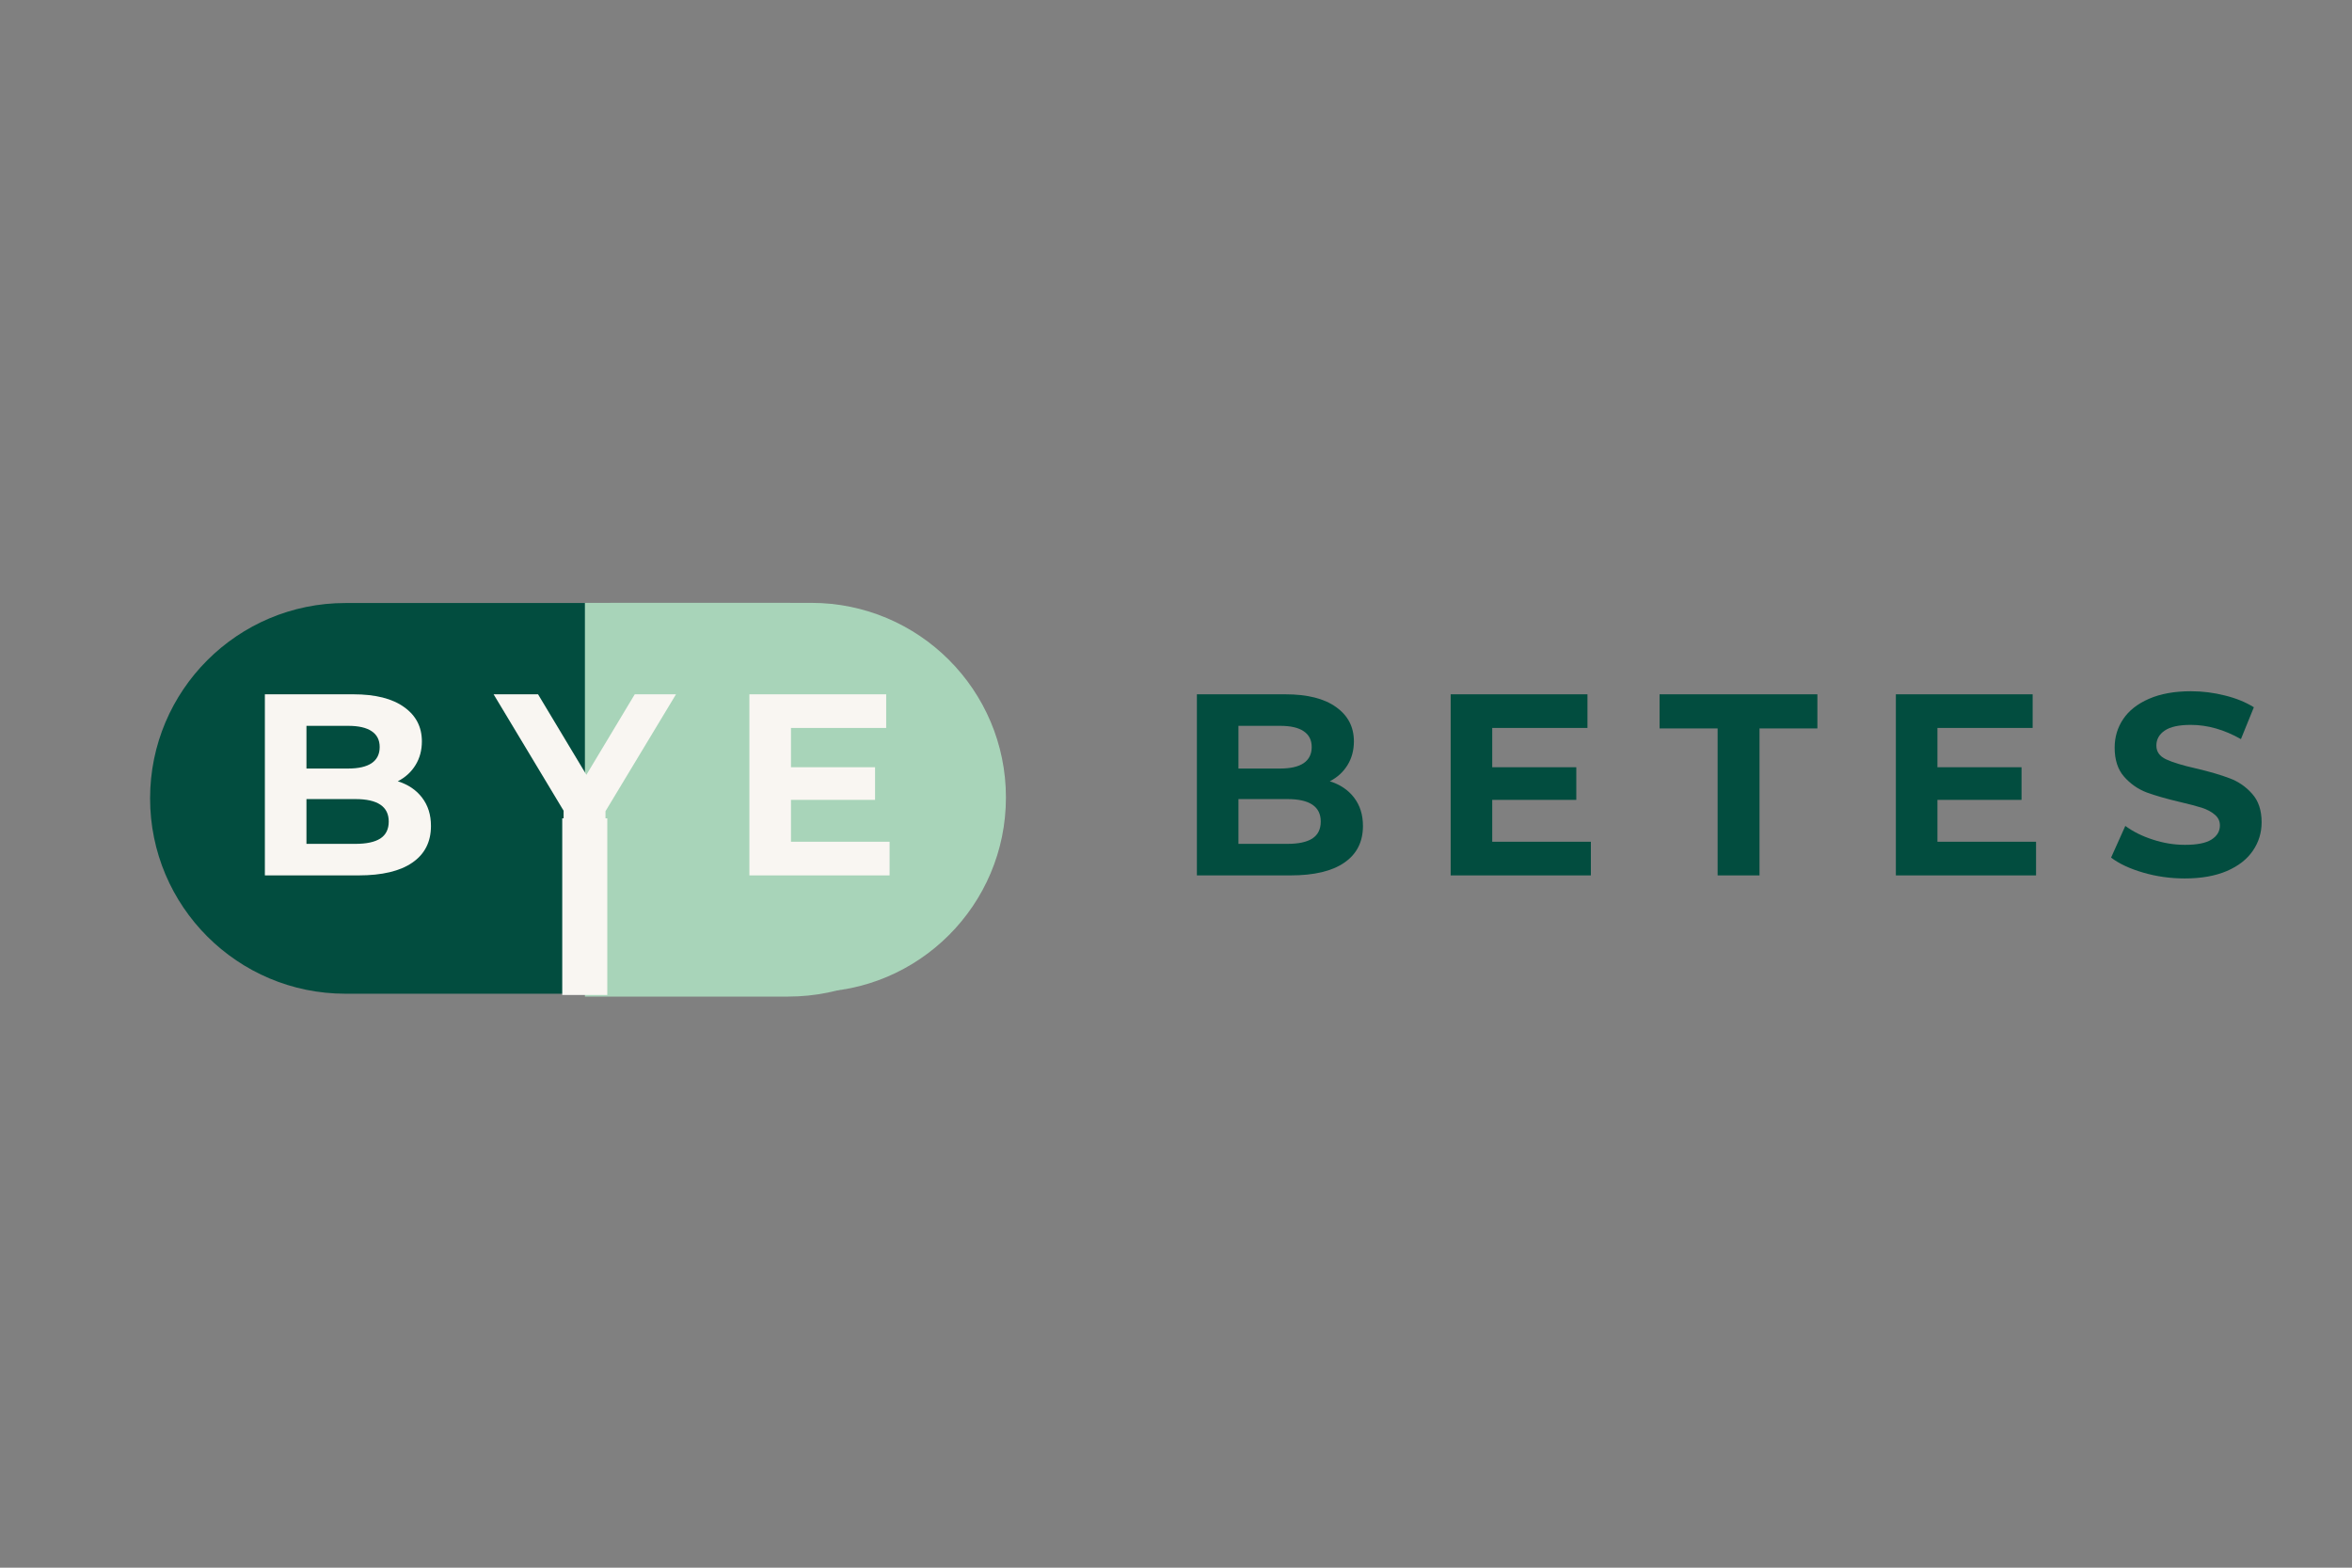 <svg xmlns="http://www.w3.org/2000/svg" xmlns:xlink="http://www.w3.org/1999/xlink" width="360" zoomAndPan="magnify" viewBox="0 0 270 180" height="240" preserveAspectRatio="xMidYMid meet" version="1.2"><rect x="0" y="0" width="270" height="180" fill="#808080" stroke="none"/><defs><clipPath id="ad800417e2"><path d="M 17.23 69.215 L 114.348 69.215 L 114.348 114.273 L 17.23 114.273 Z M 17.23 69.215 "/></clipPath><clipPath id="d39aaf0b59"><path d="M 67 69.219 L 113.09 69.219 L 113.09 114.66 L 67 114.66 Z M 67 69.219 "/></clipPath><clipPath id="422dbd8143"><path d="M 70.043 69.219 L 115.484 69.219 L 115.484 114 L 70.043 114 Z M 70.043 69.219 "/></clipPath><clipPath id="47d0b77ba9"><path d="M 64.543 93.957 L 69.715 93.957 L 69.715 114.25 L 64.543 114.25 Z M 64.543 93.957 "/></clipPath></defs><g id="077249367d"><g clip-rule="nonzero" clip-path="url(#ad800417e2)"><path style=" stroke:none;fill-rule:nonzero;fill:#024d3f;fill-opacity:1;" d="M 91.914 114.098 L 39.656 114.098 C 27.27 114.098 17.23 104.055 17.23 91.668 C 17.23 79.277 27.27 69.238 39.656 69.238 L 91.914 69.238 C 104.301 69.238 114.344 79.277 114.344 91.668 C 114.348 104.055 104.305 114.098 91.914 114.098 Z M 91.914 114.098 "/></g><g clip-rule="nonzero" clip-path="url(#d39aaf0b59)"><path style=" stroke:none;fill-rule:nonzero;fill:#a8d4b9;fill-opacity:1;" d="M 67.145 114.426 L 67.145 69.219 L 90.48 69.219 C 102.965 69.219 113.086 79.34 113.086 91.824 C 113.086 104.305 102.965 114.426 90.48 114.426 Z M 67.145 114.426 "/></g><g clip-rule="nonzero" clip-path="url(#422dbd8143)"><path style=" stroke:none;fill-rule:nonzero;fill:#a8d4b9;fill-opacity:1;" d="M 70.055 113.918 L 70.055 69.219 L 93.125 69.219 C 105.469 69.219 115.477 79.223 115.477 91.566 C 115.477 103.91 105.469 113.918 93.125 113.918 Z M 70.055 113.918 "/></g><path style=" stroke:none;fill-rule:nonzero;fill:#f9f6f2;fill-opacity:1;" d="M 45.664 89.707 C 46.855 90.078 47.781 90.703 48.449 91.582 C 49.129 92.465 49.473 93.543 49.473 94.832 C 49.473 96.664 48.758 98.07 47.336 99.043 C 45.926 100.023 43.863 100.512 41.156 100.512 L 30.406 100.512 L 30.406 79.719 L 40.562 79.719 C 43.094 79.719 45.039 80.211 46.391 81.188 C 47.75 82.152 48.43 83.465 48.43 85.121 C 48.43 86.137 48.191 87.043 47.707 87.832 C 47.227 88.625 46.543 89.254 45.664 89.707 Z M 35.18 83.34 L 35.18 88.242 L 39.969 88.242 C 41.156 88.242 42.051 88.035 42.66 87.629 C 43.277 87.211 43.586 86.59 43.586 85.773 C 43.586 84.969 43.277 84.359 42.66 83.953 C 42.051 83.543 41.156 83.34 39.969 83.34 Z M 40.801 96.891 C 42.066 96.891 43.016 96.688 43.66 96.277 C 44.301 95.859 44.625 95.211 44.625 94.328 C 44.625 92.613 43.352 91.75 40.801 91.75 L 35.18 91.75 L 35.18 96.891 Z M 40.801 96.891 "/><path style=" stroke:none;fill-rule:nonzero;fill:#f9f6f2;fill-opacity:1;" d="M 69.508 93.141 L 69.508 100.512 L 64.699 100.512 L 64.699 93.086 L 56.664 79.719 L 61.766 79.719 L 67.316 88.965 L 72.867 79.719 L 77.602 79.719 Z M 69.508 93.141 "/><path style=" stroke:none;fill-rule:nonzero;fill:#f9f6f2;fill-opacity:1;" d="M 102.121 96.648 L 102.121 100.512 L 86.027 100.512 L 86.027 79.719 L 101.73 79.719 L 101.73 83.582 L 90.801 83.582 L 90.801 88.094 L 100.453 88.094 L 100.453 91.84 L 90.801 91.84 L 90.801 96.648 Z M 102.121 96.648 "/><g clip-rule="nonzero" clip-path="url(#47d0b77ba9)"><path style=" stroke:none;fill-rule:nonzero;fill:#f9f6f2;fill-opacity:1;" d="M 64.543 93.957 L 69.715 93.957 L 69.715 114.246 L 64.543 114.246 Z M 64.543 93.957 "/></g><path style=" stroke:none;fill-rule:nonzero;fill:#024d3f;fill-opacity:1;" d="M 152.656 89.707 C 153.844 90.078 154.773 90.703 155.441 91.582 C 156.117 92.465 156.461 93.543 156.461 94.832 C 156.461 96.664 155.746 98.07 154.328 99.043 C 152.918 100.023 150.855 100.512 148.145 100.512 L 137.398 100.512 L 137.398 79.719 L 147.551 79.719 C 150.086 79.719 152.031 80.211 153.379 81.188 C 154.738 82.152 155.422 83.465 155.422 85.121 C 155.422 86.137 155.18 87.043 154.699 87.832 C 154.215 88.625 153.535 89.254 152.656 89.707 Z M 142.168 83.34 L 142.168 88.242 L 146.957 88.242 C 148.145 88.242 149.043 88.035 149.648 87.629 C 150.266 87.211 150.578 86.59 150.578 85.773 C 150.578 84.969 150.266 84.359 149.648 83.953 C 149.043 83.543 148.145 83.34 146.957 83.34 Z M 147.793 96.891 C 149.055 96.891 150.008 96.688 150.652 96.277 C 151.293 95.859 151.617 95.211 151.617 94.328 C 151.617 92.613 150.34 91.75 147.793 91.75 L 142.168 91.75 L 142.168 96.891 Z M 147.793 96.891 "/><path style=" stroke:none;fill-rule:nonzero;fill:#024d3f;fill-opacity:1;" d="M 182.625 96.648 L 182.625 100.512 L 166.531 100.512 L 166.531 79.719 L 182.234 79.719 L 182.234 83.582 L 171.301 83.582 L 171.301 88.094 L 180.953 88.094 L 180.953 91.84 L 171.301 91.84 L 171.301 96.648 Z M 182.625 96.648 "/><path style=" stroke:none;fill-rule:nonzero;fill:#024d3f;fill-opacity:1;" d="M 197.176 83.637 L 190.512 83.637 L 190.512 79.719 L 208.629 79.719 L 208.629 83.637 L 201.984 83.637 L 201.984 100.512 L 197.176 100.512 Z M 197.176 83.637 "/><path style=" stroke:none;fill-rule:nonzero;fill:#024d3f;fill-opacity:1;" d="M 233.73 96.648 L 233.73 100.512 L 217.637 100.512 L 217.637 79.719 L 233.34 79.719 L 233.34 83.582 L 222.41 83.582 L 222.41 88.094 L 232.062 88.094 L 232.062 91.84 L 222.41 91.84 L 222.41 96.648 Z M 233.73 96.648 "/><path style=" stroke:none;fill-rule:nonzero;fill:#024d3f;fill-opacity:1;" d="M 250.809 100.863 C 249.16 100.863 247.57 100.641 246.039 100.195 C 244.504 99.75 243.273 99.176 242.344 98.469 L 243.977 94.832 C 244.871 95.488 245.926 96.016 247.152 96.406 C 248.379 96.809 249.602 97.004 250.828 97.004 C 252.203 97.004 253.207 96.809 253.855 96.406 C 254.508 96 254.836 95.457 254.836 94.773 C 254.836 94.281 254.645 93.875 254.262 93.551 C 253.875 93.215 253.379 92.949 252.777 92.75 C 252.168 92.555 251.352 92.34 250.328 92.102 C 248.738 91.73 247.441 91.359 246.43 90.988 C 245.426 90.605 244.559 90 243.828 89.168 C 243.109 88.344 242.754 87.234 242.754 85.848 C 242.754 84.637 243.078 83.539 243.738 82.559 C 244.391 81.586 245.375 80.812 246.688 80.238 C 248.012 79.66 249.621 79.367 251.516 79.367 C 252.836 79.367 254.133 79.531 255.395 79.852 C 256.664 80.16 257.781 80.613 258.734 81.207 L 257.25 84.863 C 255.328 83.777 253.414 83.23 251.496 83.23 C 250.145 83.23 249.148 83.445 248.508 83.879 C 247.863 84.316 247.543 84.891 247.543 85.605 C 247.543 86.309 247.914 86.84 248.656 87.184 C 249.398 87.531 250.531 87.879 252.055 88.223 C 253.637 88.594 254.93 88.973 255.934 89.355 C 256.945 89.727 257.812 90.32 258.531 91.137 C 259.262 91.945 259.625 93.039 259.625 94.422 C 259.625 95.609 259.293 96.695 258.625 97.672 C 257.965 98.648 256.973 99.43 255.637 100.008 C 254.309 100.574 252.703 100.863 250.809 100.863 Z M 250.809 100.863 "/></g></svg>